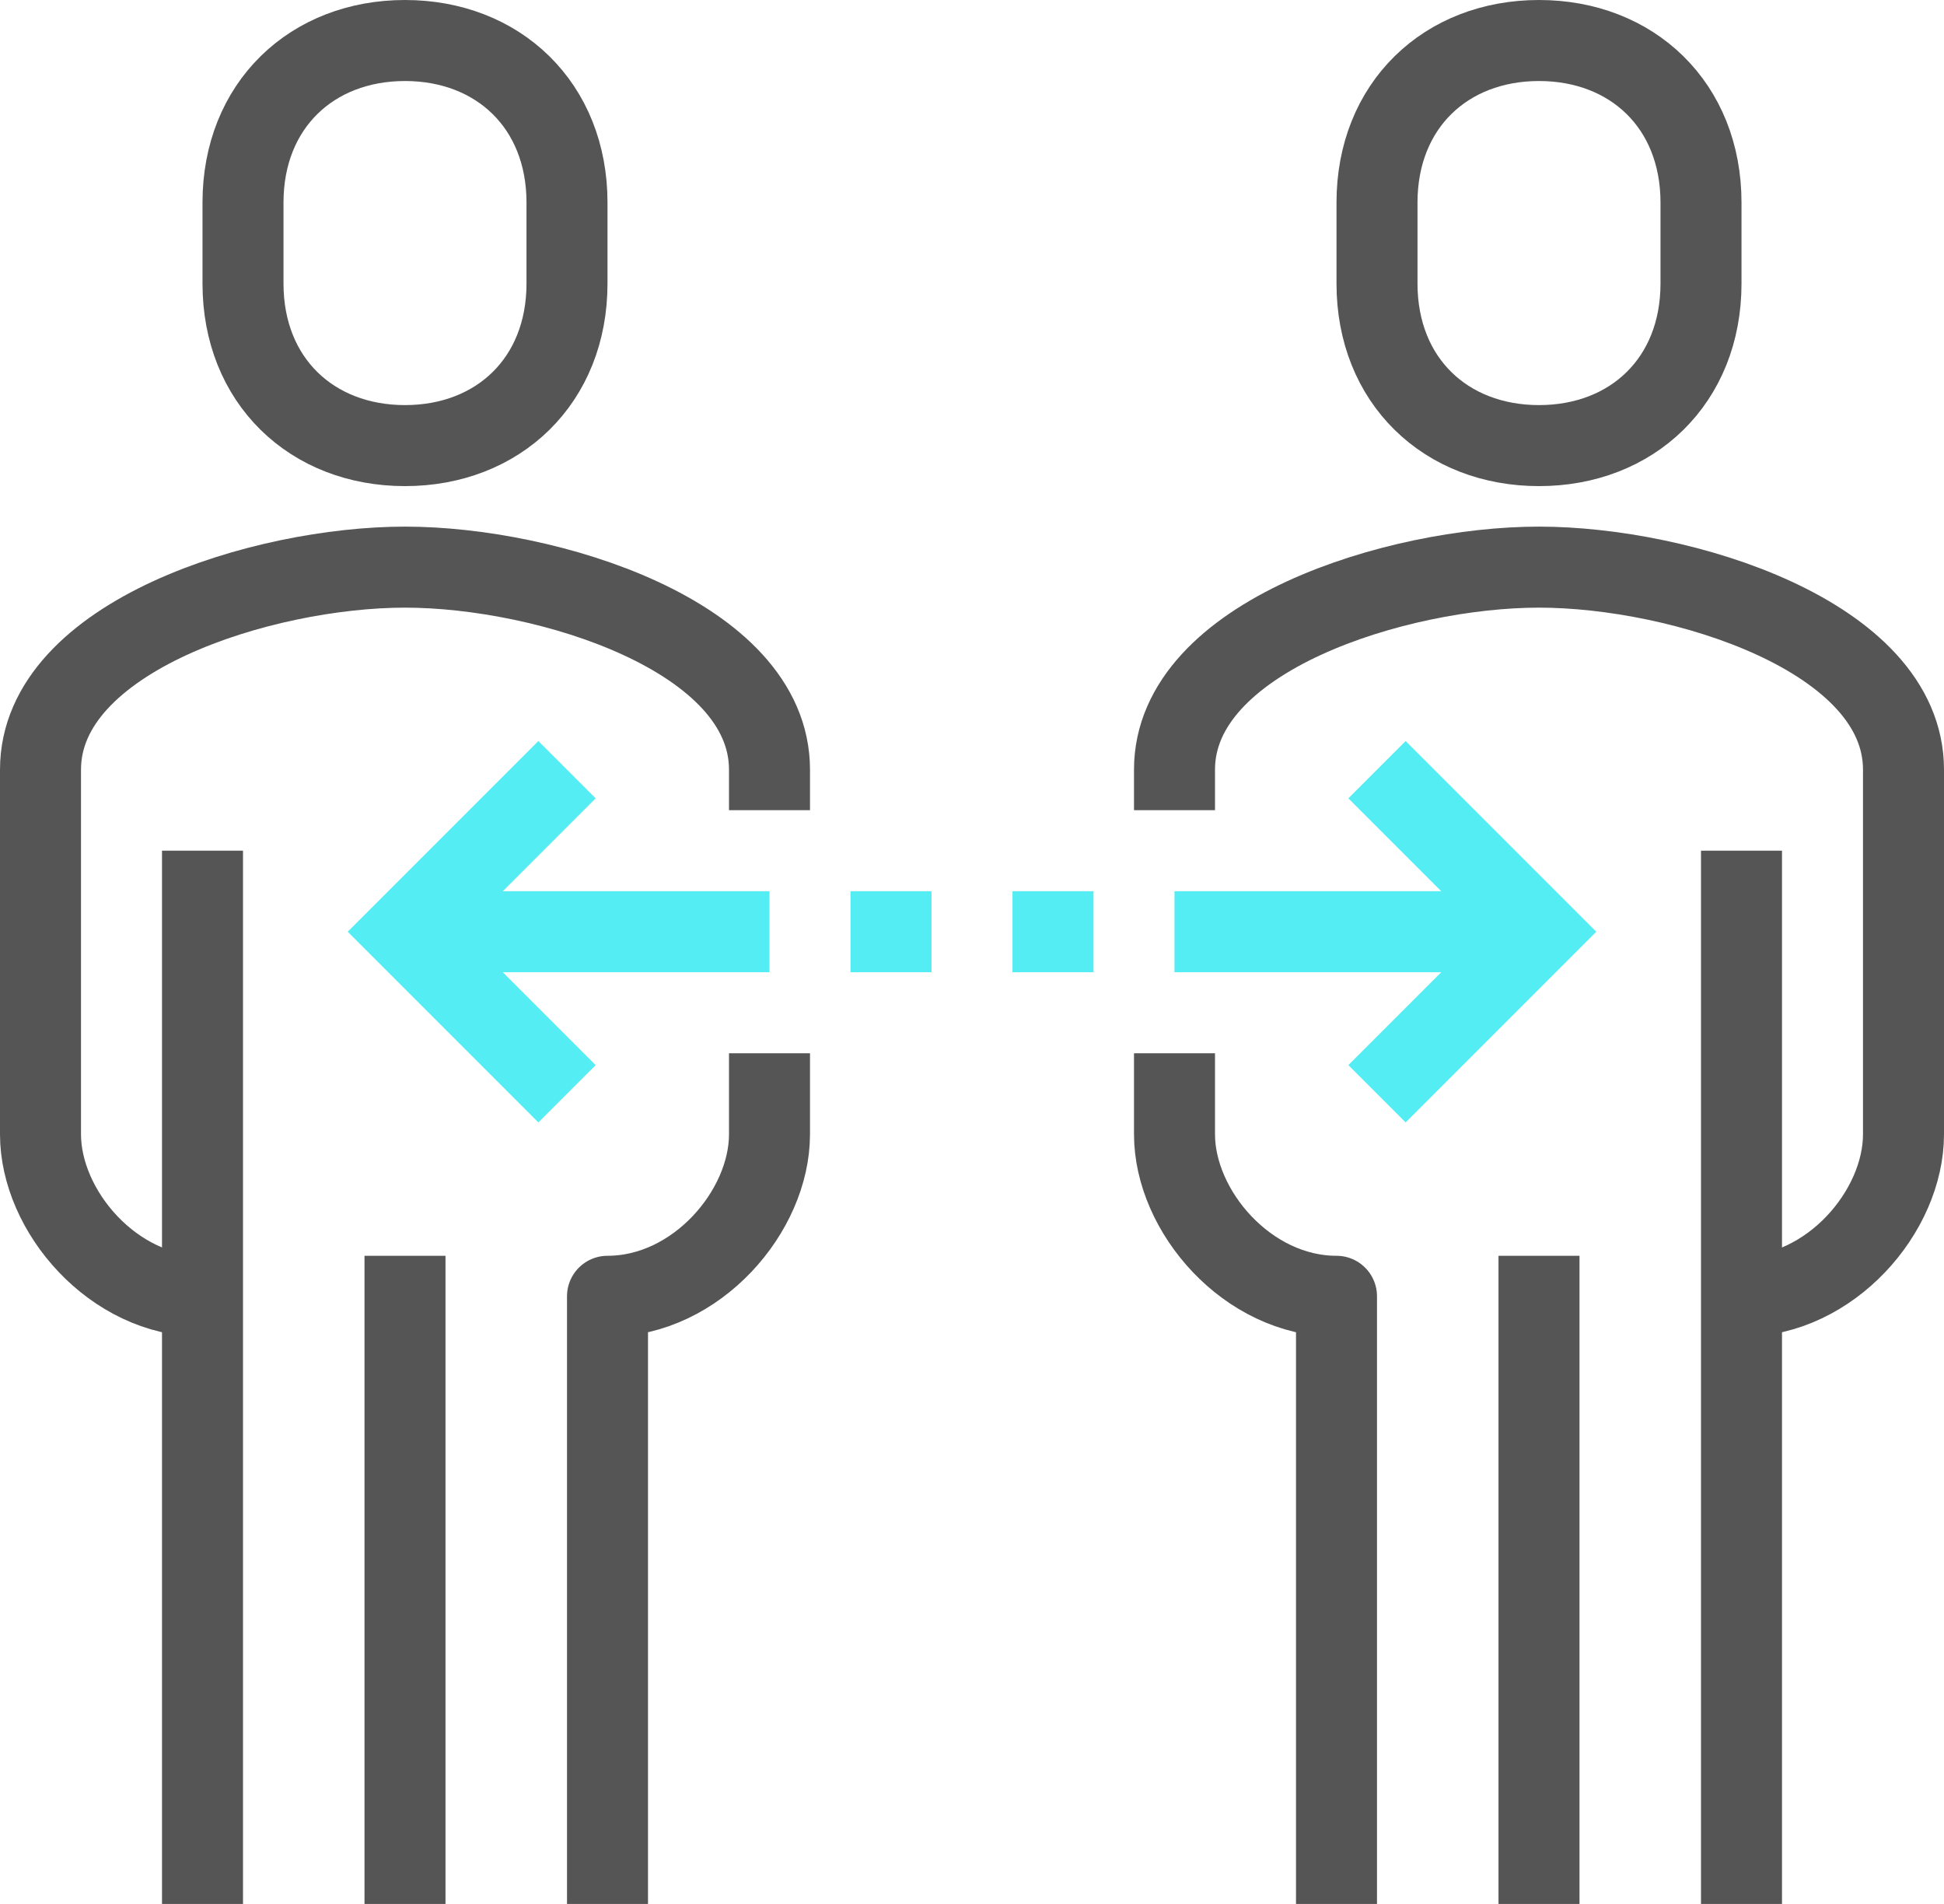 <?xml version="1.0" encoding="utf-8"?>
<!-- Generator: Adobe Illustrator 22.1.0, SVG Export Plug-In . SVG Version: 6.00 Build 0)  -->
<svg version="1.1" id="Laag_1" xmlns="http://www.w3.org/2000/svg" xmlns:xlink="http://www.w3.org/1999/xlink" x="0px" y="0px"
	 viewBox="0 0 48 47" style="enable-background:new 0 0 48 47;" xml:space="preserve">
<style type="text/css">
	.st0{clip-path:url(#SVGID_2_);fill:none;stroke:#555555;stroke-width:2;stroke-linejoin:round;stroke-miterlimit:10;}
	.st1{clip-path:url(#SVGID_2_);fill:none;stroke:#53EDF3;stroke-width:2;stroke-miterlimit:10;}
</style>
<g>
	<defs>
		<rect id="SVGID_1_" width="48" height="47"/>
	</defs>
	<clipPath id="SVGID_2_">
		<use xlink:href="#SVGID_1_"  style="overflow:visible;"/>
	</clipPath>
	<path class="st0" d="M10,11c2.3,0,4-1.6,4-4V5c0-2.4-1.7-4-4-4S6,2.6,6,5v2C6,9.4,7.7,11,10,11z"/>
	<path class="st0" d="M19,20v-1c0-3.3-5.5-5-9-5s-9,1.7-9,5v9c0,1.9,1.8,4,4,4"/>
	<path class="st0" d="M15,47V32c2.2,0,4-2.1,4-4v-2"/>
	<line class="st0" x1="5" y1="21" x2="5" y2="47"/>
	<line class="st0" x1="10" y1="31" x2="10" y2="47"/>
	<path class="st0" d="M38,11c2.3,0,4-1.6,4-4V5c0-2.4-1.7-4-4-4c-2.3,0-4,1.6-4,4v2C34,9.4,35.7,11,38,11z"/>
	<line class="st0" x1="43" y1="47" x2="43" y2="21"/>
	<path class="st0" d="M29,26v2c0,1.9,1.8,4,4,4v15"/>
	<path class="st0" d="M43,32c2.2,0,4-2.1,4-4v-9c0-3.3-5.5-5-9-5c-3.5,0-9,1.7-9,5v1"/>
	<line class="st0" x1="38" y1="31" x2="38" y2="47"/>
	<polyline class="st1" points="14,19 10,23 14,27 	"/>
	<polyline class="st1" points="34,19 38,23 34,27 	"/>
	<line class="st1" x1="10" y1="23" x2="19" y2="23"/>
	<line class="st1" x1="38" y1="23" x2="29" y2="23"/>
	<line class="st1" x1="21" y1="23" x2="23" y2="23"/>
	<line class="st1" x1="25" y1="23" x2="27" y2="23"/>
</g>
</svg>
